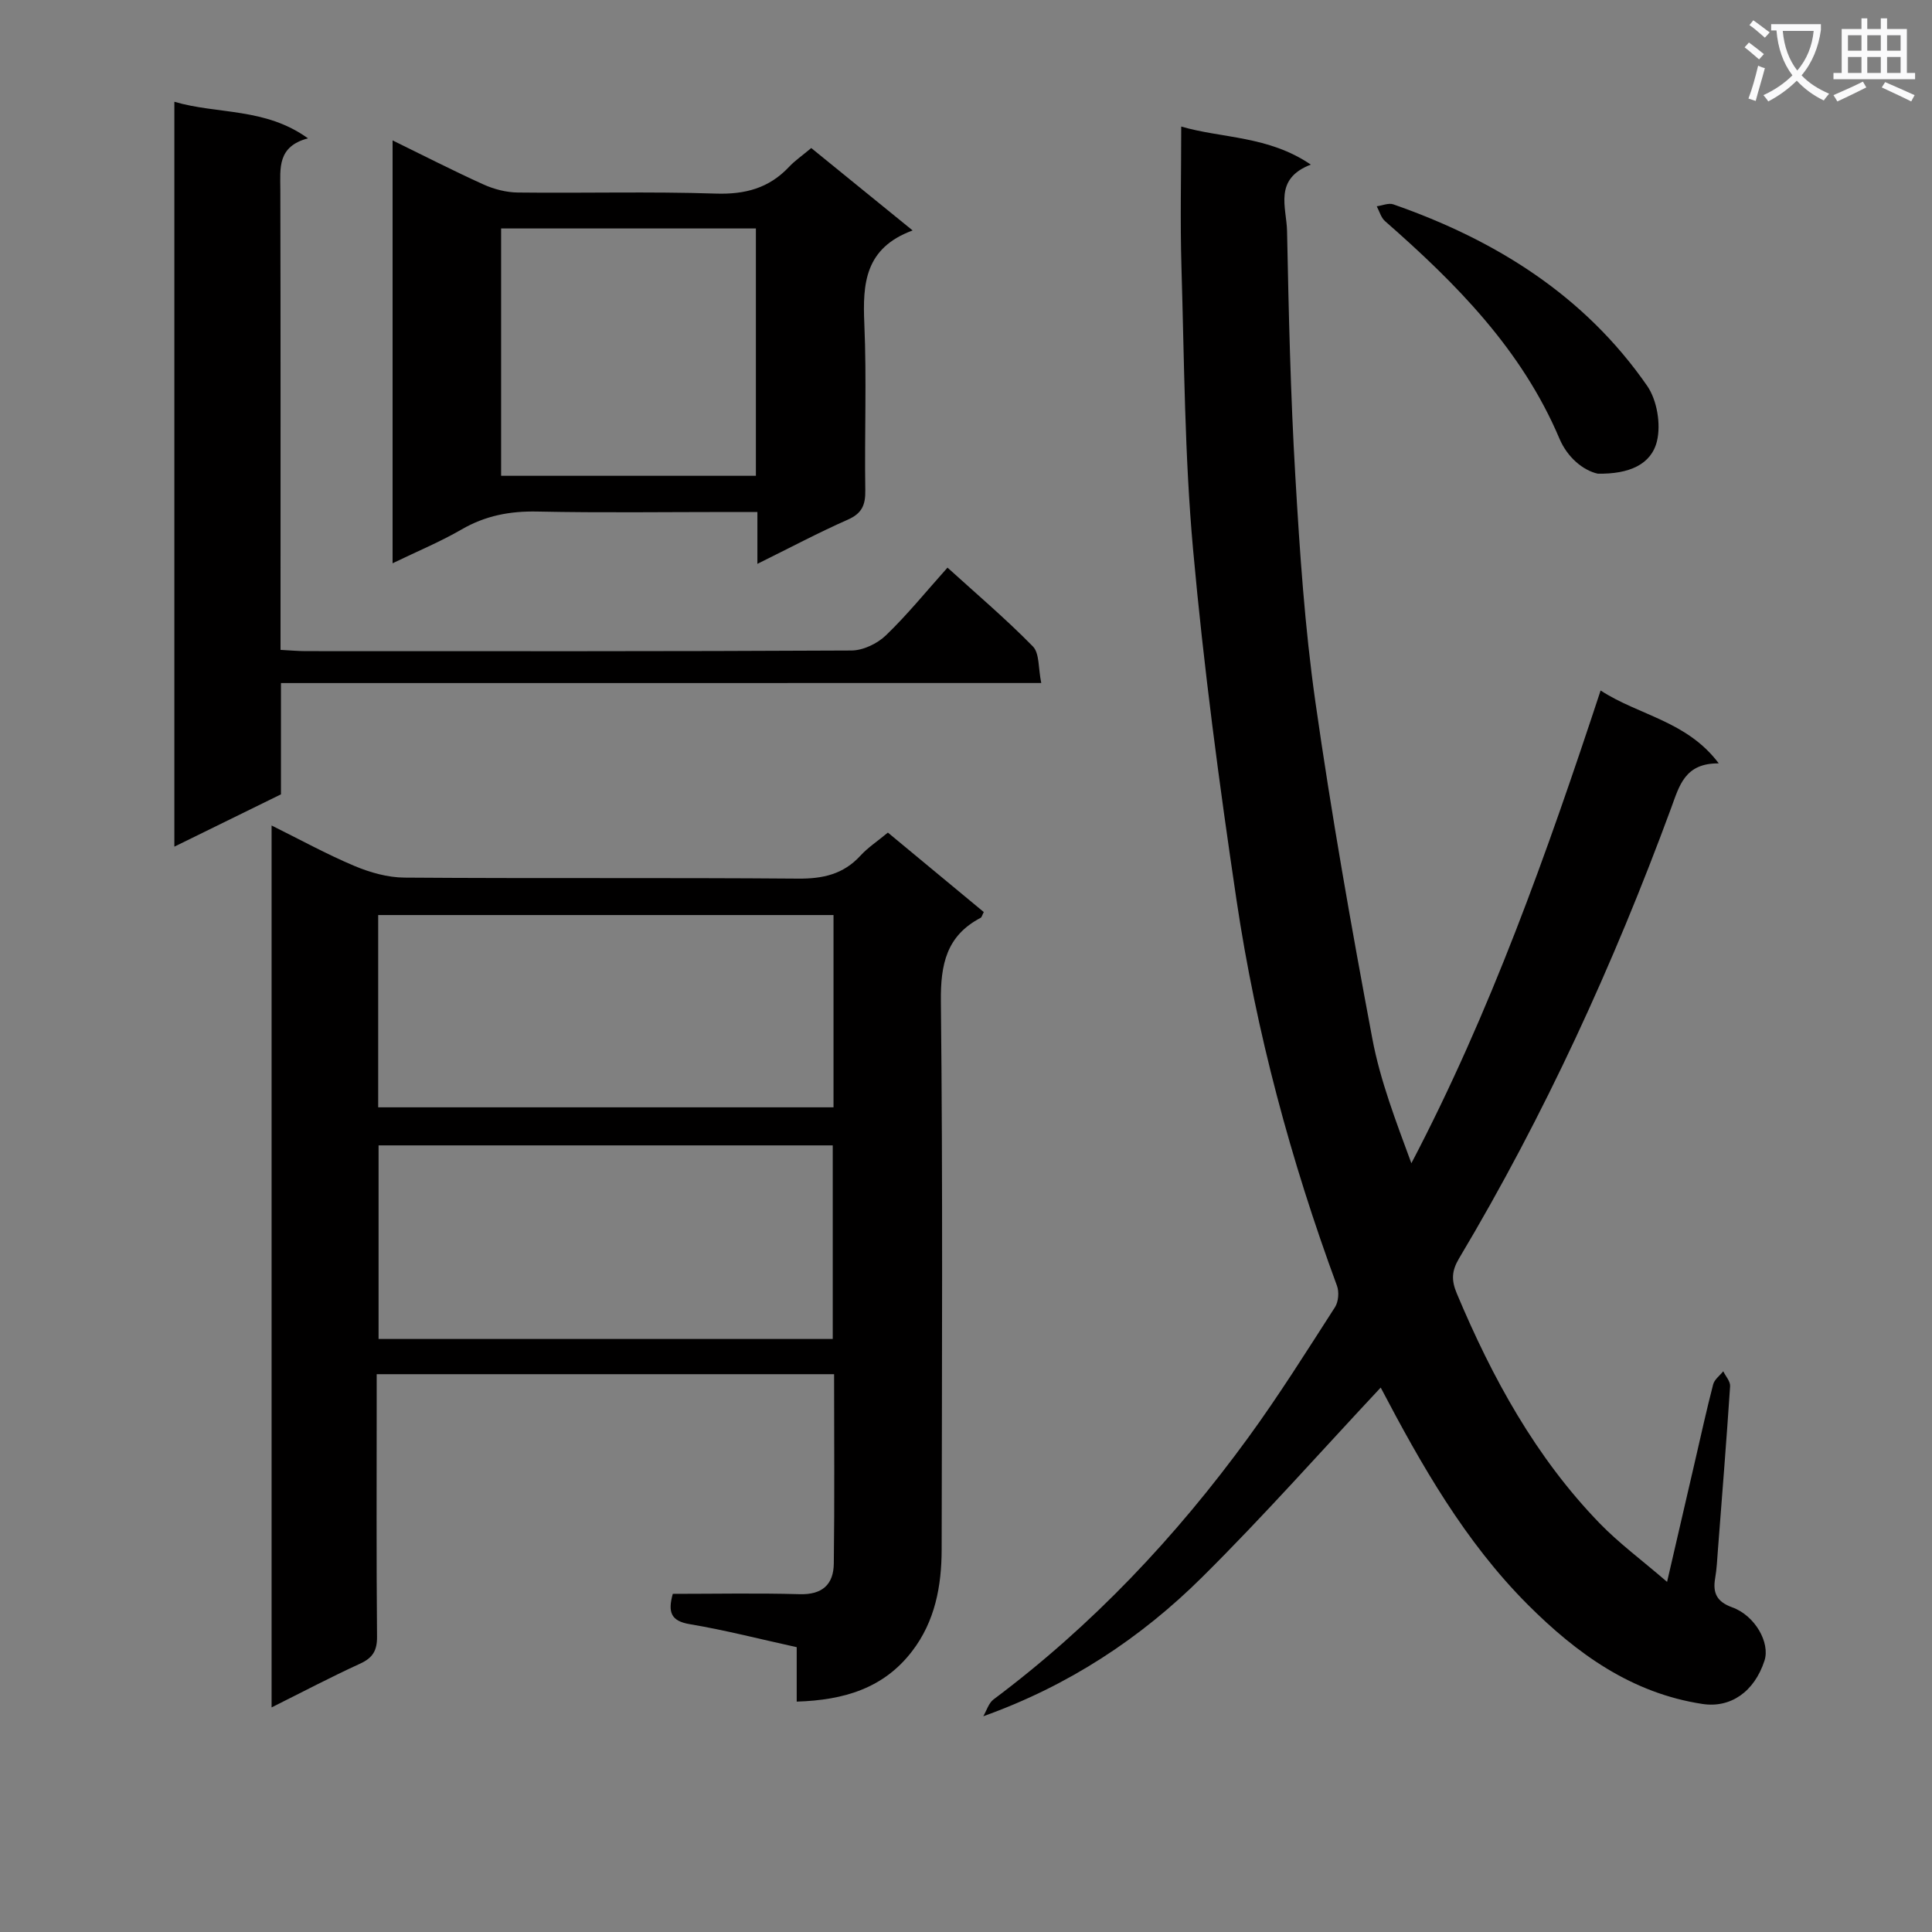 <svg enable-background="new 0 0 400 400" viewBox="0 0 400 400" xmlns="http://www.w3.org/2000/svg"><rect x="0" y="0" width="400" height="400" fill="#808080" stroke="none"/><path d="m362.1 8.8c1.1.8 2.1 1.6 3.1 2.4l-1 1.1c-1.3-1.1-2.3-2-3-2.5zm1.9 4.8c.5.2.9.4 1.4.5-.6 2.3-1.3 4.5-1.9 6.8l-1.5-.5c.8-2.1 1.4-4.3 2-6.8zm-1-9.4c1.3.9 2.4 1.8 3.4 2.5l-1 1.1c-1.4-1.2-2.4-2.1-3.2-2.6zm3.7 2.2v-1.4h10.3v1.2c-.5 3.6-1.8 6.8-4 9.4 1.5 1.6 3.4 2.8 5.7 3.8-.3.4-.7.8-1.1 1.4-2.3-1.1-4.1-2.5-5.6-4.1-1.6 1.6-3.6 3.1-5.9 4.3-.3-.5-.7-.9-1-1.3 2.4-1.1 4.4-2.5 6-4.1-1.9-2.5-3-5.6-3.3-9.3h-1.1zm8.8 0h-6.4c.3 3.3 1.3 6 3 8.2 2-2.3 3.1-5.1 3.4-8.2z" fill="#fafafb"/><path d="m385.3 3.8h1.3v2.2h2.8v-2.2h1.3v2.2h4.1v9.1h1.7v1.3h-16.9v-1.3h1.7v-9.1h4.1v-2.2zm.4 13.1.7 1.2c-1.8.9-3.8 1.9-6 2.9-.2-.4-.5-.8-.8-1.3 2.3-1 4.3-1.9 6.1-2.8zm-3.1-6.4h2.8v-3.2h-2.8zm0 4.6h2.8v-3.3h-2.8zm4-4.6h2.8v-3.2h-2.8zm0 4.6h2.8v-3.3h-2.8zm3.7 1.9c2.1.9 4.1 1.8 6.1 2.7l-.7 1.3c-2.2-1.1-4.2-2-6.1-2.9zm3.2-9.7h-2.8v3.2h2.8zm-2.8 7.8h2.8v-3.3h-2.8z" fill="#fafafb"/><g fill="#010000"><path d="m331.39 142.96c7.95 5.18 17.86 6.29 24.46 15.09-7.06-.07-8.17 4.67-9.86 9.25-11.92 32.35-26.22 63.6-43.91 93.24-1.52 2.56-1.63 4.48-.47 7.25 7.33 17.45 16.3 33.88 29.57 47.58 4.01 4.14 8.72 7.61 13.97 12.14 2.08-8.98 3.91-16.94 5.76-24.89 1.24-5.34 2.4-10.69 3.78-15.99.26-1.02 1.37-1.82 2.09-2.72.5 1.03 1.49 2.1 1.42 3.1-.75 11.28-1.65 22.55-2.52 33.82-.15 1.99-.24 4-.58 5.96-.53 3.08.4 4.86 3.53 5.99 4.73 1.7 7.89 7.33 6.69 11.03-2.11 6.5-7.06 9.85-12.82 8.98-14.71-2.23-26.08-10.46-36.18-20.56-13.07-13.08-22.1-29.03-30.46-44.95-12.22 13.05-24.16 26.55-36.92 39.21-12.79 12.7-27.73 22.54-45.36 28.84.69-1.18 1.11-2.72 2.12-3.48 20.44-15.3 37.75-33.65 52.73-54.21 6.36-8.73 12.12-17.92 17.97-27.01.72-1.13.88-3.16.4-4.44-9.56-25.93-16.72-52.52-20.79-79.82-3.59-24.13-6.81-48.35-9-72.64-1.75-19.36-1.82-38.87-2.4-58.32-.29-9.62-.05-19.25-.05-29.21 8.42 2.47 18.01 1.87 26.83 7.88-7.78 2.98-5.02 8.9-4.92 13.73.34 16.96.72 33.94 1.72 50.87.91 15.58 1.95 31.22 4.15 46.66 3.32 23.31 7.43 46.52 11.78 69.67 1.64 8.73 4.9 17.15 8.09 25.83 16.35-31.2 28.06-64.15 39.18-97.88z"/><path d="m164.95 352.3c0-4.08 0-7.54 0-11.27-7.56-1.66-14.79-3.53-22.13-4.76-3.97-.66-4.56-2.52-3.53-6.28 8.69 0 17.49-.18 26.28.07 4.71.14 7.01-2.05 7.06-6.34.17-12.95.06-25.91.06-39.21-31.58 0-62.8 0-94.7 0v5.35c0 16.33-.08 32.66.07 48.98.03 2.92-.9 4.41-3.52 5.61-5.99 2.74-11.83 5.82-18.31 9.05 0-61.12 0-121.58 0-182.59 5.85 2.9 11.36 5.93 17.12 8.36 3.25 1.37 6.92 2.41 10.41 2.43 27.16.2 54.31-.01 81.47.21 5.16.04 9.38-.9 12.92-4.76 1.55-1.69 3.53-2.99 5.68-4.77 6.7 5.55 13.31 11.02 19.85 16.45-.35.67-.42 1.07-.64 1.19-7.09 3.72-8.32 9.62-8.24 17.28.41 37.82.21 75.64.16 113.46-.01 7.59-1.36 14.92-6.14 21.13-5.83 7.6-14 10.11-23.87 10.41zm7.62-162.85c-31.84 0-63.08 0-94.27 0v39.81h94.27c0-13.42 0-26.5 0-39.81zm-94.19 47.69v40.08h94.03c0-13.58 0-26.78 0-40.08-31.5 0-62.61 0-94.03 0z"/><path d="m58.17 141.42v23.04c-7.37 3.62-14.48 7.1-22.07 10.83 0-51.73 0-102.78 0-154.22 8.97 2.64 18.76 1.16 27.66 7.57-6.38 1.69-5.73 6.19-5.72 10.63.07 29.82.04 59.65.04 89.47v5.81c2.01.1 3.62.26 5.23.26 37.66.01 75.31.07 112.97-.13 2.42-.01 5.37-1.43 7.15-3.15 4.41-4.24 8.29-9.04 12.74-14.01 6.09 5.53 12.15 10.67 17.68 16.32 1.39 1.42 1.09 4.48 1.73 7.57-52.99.01-105.03.01-157.41.01z"/><path d="m156.81 116.74c0-4.11 0-7.07 0-10.74-2.09 0-3.84 0-5.6 0-13.32 0-26.65.19-39.96-.09-5.67-.12-10.76.85-15.69 3.71-4.42 2.56-9.18 4.53-14.28 7 0-29.38 0-58.21 0-87.55 6.39 3.12 12.53 6.28 18.82 9.12 2.18.99 4.72 1.64 7.1 1.67 13.65.16 27.32-.23 40.96.22 6.09.2 11.03-1.1 15.19-5.52 1.24-1.32 2.78-2.37 4.61-3.91 6.73 5.47 13.48 10.96 20.99 17.06-9.92 3.65-10.36 11.03-10 19.33.5 11.47.02 22.98.2 34.46.05 3.04-.68 4.79-3.62 6.09-6.03 2.66-11.86 5.76-18.72 9.15zm-53.06-69.44v51.21h52.75c0-17.2 0-34.09 0-51.21-17.6 0-34.88 0-52.75 0z"/><path d="m330.8 98.07c-3.09-.69-6.31-3.42-7.93-7.25-7.81-18.46-21.42-32.16-36.12-45.04-.83-.73-1.15-2.03-1.71-3.07 1.15-.15 2.45-.74 3.43-.4 21.17 7.39 39.57 18.85 52.54 37.55 2.06 2.96 2.89 7.95 2.05 11.46-1.18 4.87-5.79 6.86-12.26 6.75z"/></g></svg>